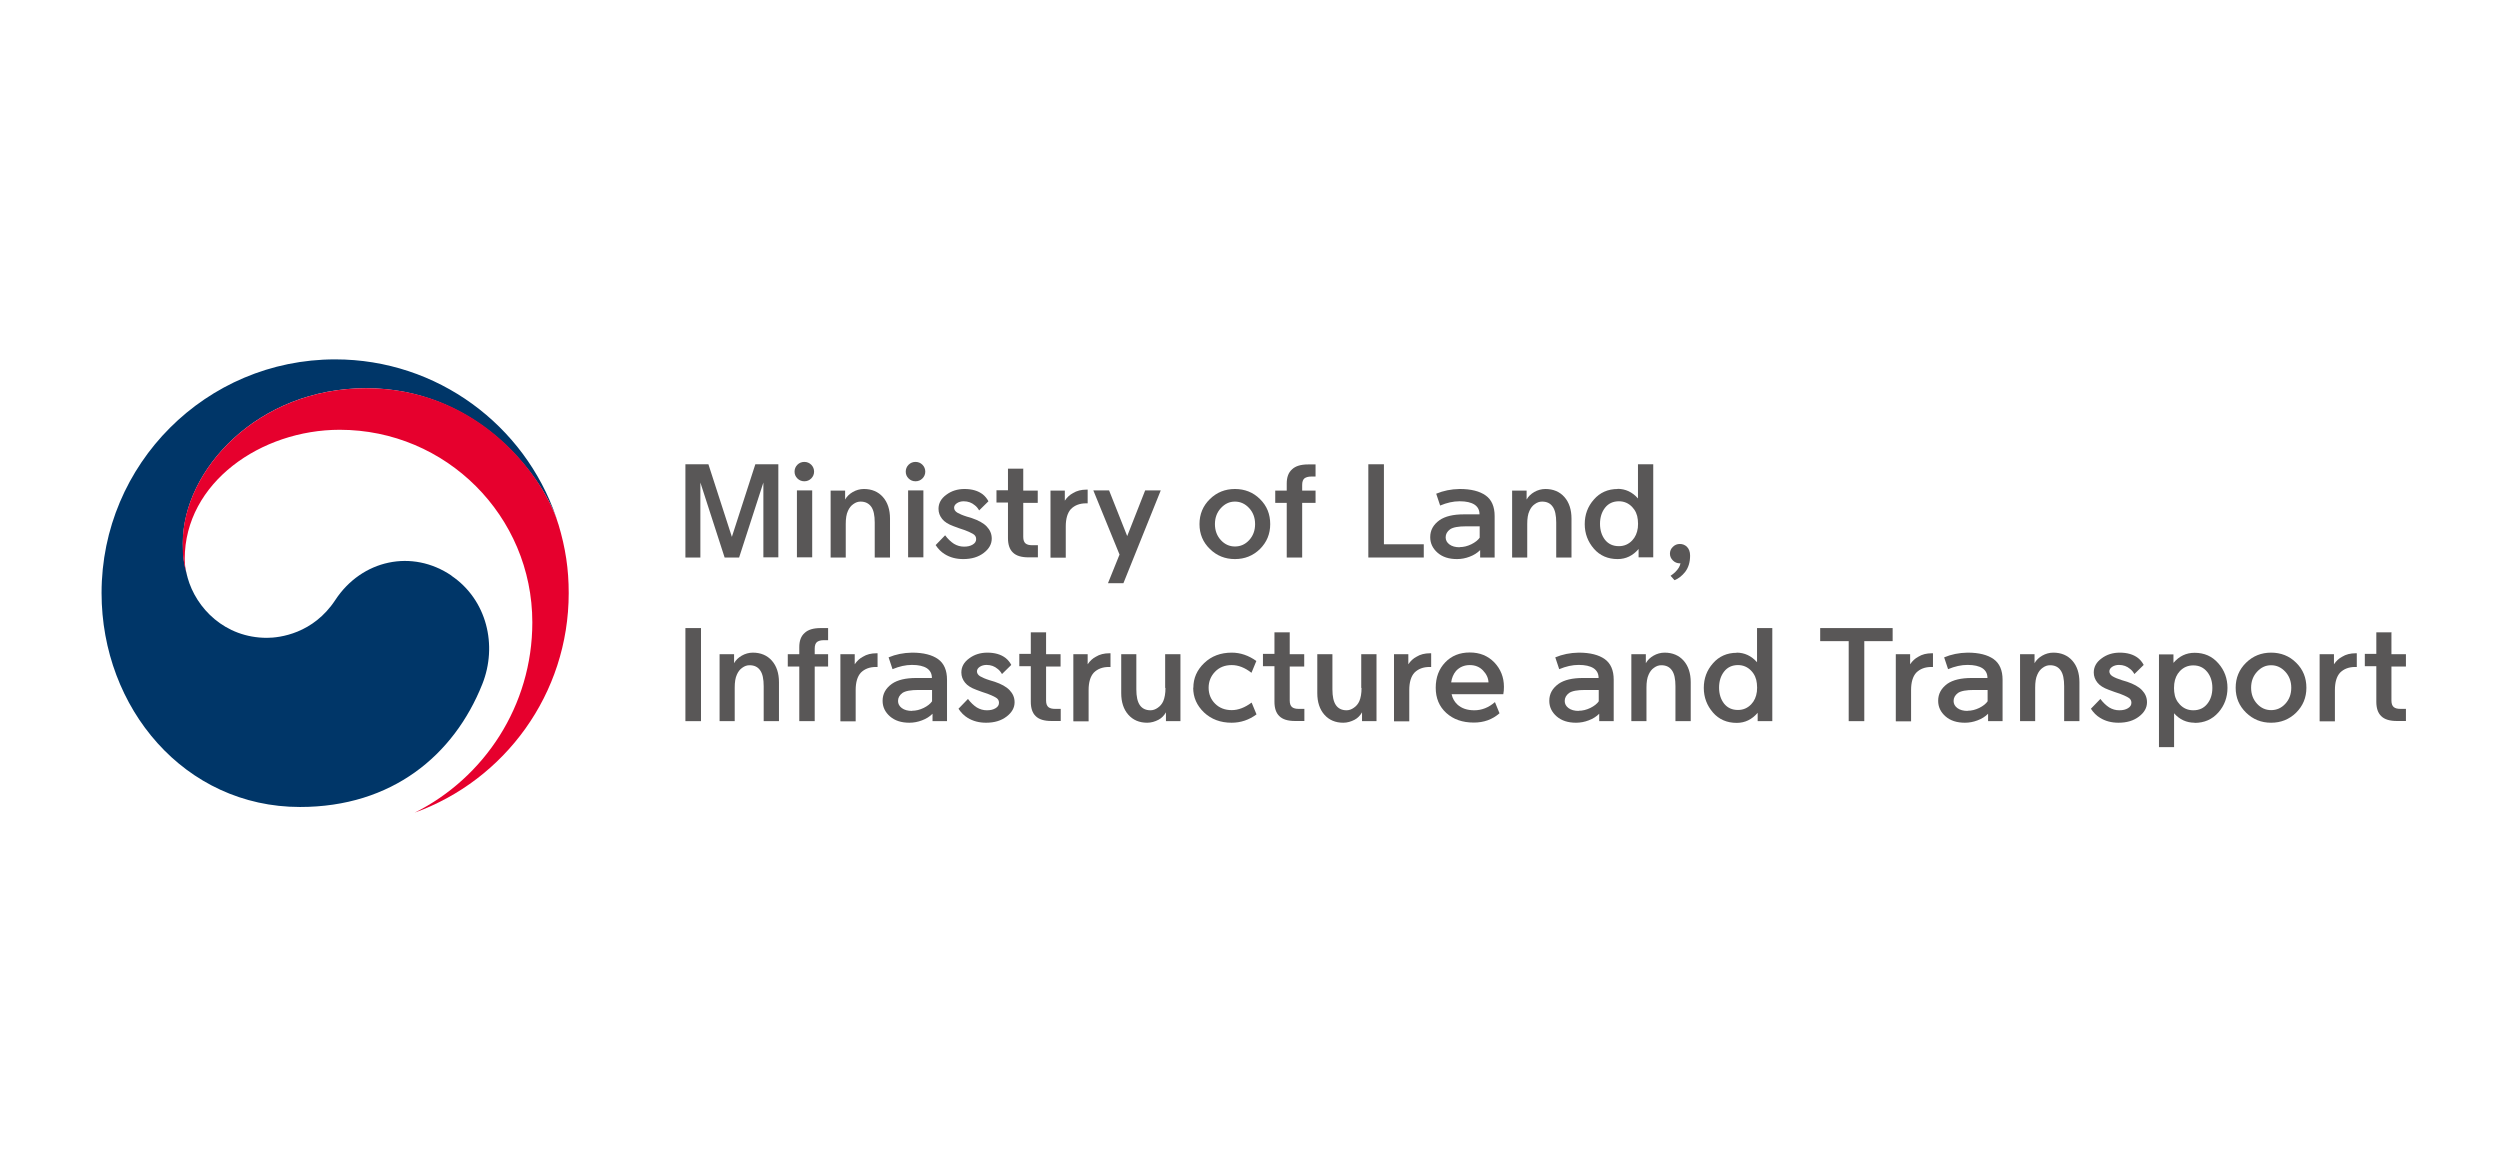 <svg width="320" height="150" viewBox="0 0 320 150" fill="none" xmlns="http://www.w3.org/2000/svg">
<g clip-path="url(#clip0_34228_484)">
<g clip-path="url(#clip1_34228_484)">
<path d="M57.795 73.68C52.755 70.252 46.304 71.643 42.917 76.804C40.095 81.098 35.821 81.643 34.168 81.643C28.785 81.643 25.096 77.853 24.007 73.921C24.007 73.921 24.007 73.841 23.987 73.821C23.987 73.78 23.967 73.74 23.947 73.68C23.523 72.047 23.402 71.26 23.402 69.527C23.382 60.152 32.999 49.689 46.869 49.689C60.739 49.689 69.186 60.495 71.282 66.503C71.242 66.402 71.222 66.301 71.181 66.18C67.15 54.447 56.001 46 42.897 46C26.386 46 13 59.386 13 75.897C13 90.654 23.644 103.294 38.401 103.294C50.175 103.294 58.098 96.682 61.727 87.59C63.722 82.61 62.311 76.764 57.795 73.7V73.68Z" fill="#003668"/>
<path d="M71.464 67.087C69.71 61.221 61.525 49.69 46.869 49.69C32.999 49.69 23.383 60.152 23.383 69.527C23.383 71.26 23.484 72.047 23.927 73.68C23.746 72.974 23.645 72.248 23.645 71.543C23.645 61.765 33.422 55.012 43.482 55.012C57.09 55.012 68.138 66.039 68.138 79.667C68.138 90.332 61.989 99.565 53.078 104.02C64.59 99.867 72.795 88.84 72.795 75.918C72.795 72.853 72.391 70.152 71.484 67.128L71.464 67.087Z" fill="#E6002D"/>
<path d="M99.627 59.426V71.341H97.712V61.765L94.607 71.361H92.752L89.648 61.765V71.361H87.732V59.426H90.676L93.68 68.72L96.683 59.426H99.627Z" fill="#595757"/>
<path d="M104.203 60.374C104.203 60.697 104.082 60.999 103.84 61.241C103.598 61.483 103.296 61.604 102.953 61.604C102.61 61.604 102.308 61.483 102.066 61.241C101.824 60.999 101.703 60.717 101.703 60.374C101.703 60.031 101.824 59.729 102.066 59.487C102.308 59.245 102.61 59.124 102.953 59.124C103.296 59.124 103.598 59.245 103.84 59.487C104.082 59.729 104.203 60.031 104.203 60.374ZM102.006 71.341V62.773H103.961V71.341H102.006Z" fill="#595757"/>
<path d="M108.256 67.047V71.361H106.32V62.793H108.175V63.942C108.397 63.539 108.739 63.216 109.163 62.974C109.586 62.732 110.07 62.591 110.574 62.591C111.582 62.591 112.409 62.934 113.013 63.62C113.618 64.305 113.921 65.232 113.921 66.381V71.361H111.965V66.885C111.965 65.978 111.824 65.293 111.522 64.869C111.219 64.446 110.776 64.204 110.151 64.204C109.828 64.204 109.526 64.305 109.223 64.527C108.921 64.728 108.699 65.031 108.538 65.394C108.336 65.817 108.256 66.381 108.256 67.067V67.047Z" fill="#595757"/>
<path d="M118.435 60.374C118.435 60.697 118.314 60.999 118.072 61.241C117.831 61.483 117.528 61.604 117.185 61.604C116.843 61.604 116.54 61.483 116.298 61.241C116.057 60.999 115.936 60.717 115.936 60.374C115.936 60.031 116.057 59.729 116.298 59.487C116.54 59.245 116.843 59.124 117.185 59.124C117.528 59.124 117.831 59.245 118.072 59.487C118.314 59.729 118.435 60.031 118.435 60.374ZM116.238 71.341V62.773H118.193V71.341H116.238Z" fill="#595757"/>
<path d="M119.766 69.768L120.976 68.518C121.319 68.982 121.702 69.345 122.105 69.607C122.508 69.849 122.931 69.97 123.395 69.97C123.859 69.97 124.201 69.889 124.504 69.708C124.806 69.526 124.947 69.305 124.947 69.002C124.947 68.7 124.806 68.478 124.504 68.317C124.222 68.155 123.859 67.994 123.476 67.853C123.012 67.712 122.528 67.531 122.044 67.349C121.379 67.107 120.895 66.805 120.593 66.422C120.29 66.039 120.129 65.615 120.129 65.132C120.129 64.426 120.452 63.821 121.117 63.337C121.782 62.833 122.568 62.591 123.456 62.591C124.403 62.591 125.189 62.813 125.794 63.277C126.096 63.519 126.338 63.821 126.52 64.164L125.33 65.333C125.169 65.051 124.988 64.829 124.766 64.668C124.383 64.345 123.919 64.164 123.355 64.164C123.032 64.164 122.73 64.244 122.488 64.406C122.246 64.567 122.125 64.769 122.125 64.99C122.125 65.232 122.266 65.454 122.528 65.615C122.81 65.777 123.214 65.958 123.738 66.119C123.939 66.18 124.161 66.24 124.403 66.321C125.23 66.603 125.875 66.946 126.298 67.389C126.721 67.833 126.943 68.337 126.943 68.942C126.943 69.647 126.6 70.252 125.915 70.776C125.23 71.3 124.363 71.562 123.294 71.562C122.407 71.562 121.621 71.361 120.936 70.938C120.472 70.655 120.089 70.272 119.746 69.748L119.766 69.768Z" fill="#595757"/>
<path d="M130.976 60.031V62.793H132.831V64.365H130.976V68.72C130.976 69.123 131.077 69.405 131.278 69.567C131.48 69.728 131.762 69.788 132.125 69.788H132.851V71.341H131.661C130.734 71.341 130.069 71.139 129.645 70.716C129.222 70.313 129.02 69.688 129.02 68.881V64.325H127.549V62.753H129.02V59.991H130.996L130.976 60.031Z" fill="#595757"/>
<path d="M134.463 71.361V62.793H136.297V64.084C136.58 63.66 136.922 63.338 137.346 63.116C137.83 62.813 138.414 62.672 139.08 62.672H139.221V64.426H139.019C138.213 64.426 137.568 64.668 137.084 65.152C136.64 65.636 136.418 66.382 136.418 67.39V71.381H134.483L134.463 71.361Z" fill="#595757"/>
<path d="M143.314 71.018L139.947 62.773H141.963L144.282 68.619L146.58 62.773H148.576L143.798 74.647H141.822L143.294 70.998L143.314 71.018Z" fill="#595757"/>
<path d="M158.071 71.562C156.821 71.562 155.753 71.139 154.866 70.272C153.979 69.405 153.535 68.357 153.535 67.087C153.535 65.817 153.979 64.748 154.866 63.882C155.753 63.015 156.821 62.591 158.071 62.591C159.321 62.591 160.41 63.015 161.277 63.882C162.164 64.748 162.587 65.817 162.587 67.087C162.587 68.357 162.143 69.405 161.277 70.272C160.39 71.139 159.321 71.562 158.071 71.562ZM158.071 69.95C158.777 69.95 159.382 69.688 159.886 69.143C160.39 68.599 160.652 67.913 160.652 67.087C160.652 66.26 160.39 65.575 159.886 65.031C159.382 64.486 158.777 64.204 158.071 64.204C157.366 64.204 156.781 64.486 156.277 65.031C155.773 65.575 155.511 66.26 155.511 67.087C155.511 67.913 155.773 68.599 156.277 69.143C156.781 69.688 157.386 69.95 158.071 69.95Z" fill="#595757"/>
<path d="M164.702 61.886C164.702 61.08 164.924 60.475 165.388 60.072C165.831 59.648 166.517 59.447 167.444 59.447H168.391V60.999H167.827C167.464 60.999 167.182 61.08 166.98 61.221C166.779 61.382 166.678 61.664 166.678 62.068V62.793H168.391V64.366H166.678V71.361H164.702V64.366H163.23V62.793H164.702V61.886Z" fill="#595757"/>
<path d="M182.243 71.361H175.146V59.426H177.142V69.668H182.243V71.341V71.361Z" fill="#595757"/>
<path d="M187.362 65.837H189.378C189.378 65.273 189.157 64.869 188.733 64.587C188.29 64.305 187.665 64.164 186.858 64.164H186.798C186.032 64.164 185.205 64.345 184.338 64.708L183.834 63.196C184.742 62.813 185.729 62.611 186.818 62.591H186.858C188.29 62.591 189.399 62.873 190.165 63.418C190.931 63.962 191.314 64.849 191.314 66.059V71.361H189.459V70.413C189.096 70.776 188.653 71.058 188.108 71.26C187.584 71.462 187.04 71.562 186.496 71.562C185.467 71.562 184.641 71.3 184.016 70.756C183.391 70.212 183.068 69.546 183.068 68.76C183.068 67.873 183.451 67.168 184.258 66.583C184.984 66.079 186.032 65.837 187.362 65.837ZM186.838 70.03C187.342 70.03 187.826 69.909 188.33 69.667C188.814 69.425 189.177 69.143 189.399 68.821V67.369H187.665C186.677 67.369 185.992 67.49 185.609 67.752C185.225 68.034 185.044 68.377 185.044 68.78C185.044 69.143 185.205 69.446 185.528 69.688C185.85 69.93 186.294 70.05 186.838 70.05V70.03Z" fill="#595757"/>
<path d="M195.486 67.047V71.361H193.551V62.793H195.406V63.942C195.627 63.539 195.97 63.216 196.393 62.974C196.817 62.732 197.301 62.591 197.805 62.591C198.813 62.591 199.639 62.934 200.244 63.62C200.849 64.305 201.151 65.232 201.151 66.381V71.361H199.196V66.885C199.196 65.978 199.054 65.293 198.752 64.869C198.45 64.426 198.006 64.204 197.381 64.204C197.059 64.204 196.756 64.305 196.454 64.527C196.151 64.728 195.93 65.031 195.768 65.394C195.567 65.817 195.486 66.381 195.486 67.067V67.047Z" fill="#595757"/>
<path d="M207.039 62.571C208.047 62.571 208.934 62.974 209.66 63.801V59.426H211.615V71.341H209.74V70.272C209.015 71.119 208.128 71.562 207.059 71.562C205.809 71.562 204.781 71.119 204.015 70.232C203.249 69.345 202.846 68.297 202.846 67.087C202.846 65.877 203.229 64.829 204.015 63.942C204.781 63.055 205.809 62.591 207.059 62.591L207.039 62.571ZM209.64 67.611C209.68 67.228 209.68 66.865 209.64 66.523C209.579 65.877 209.337 65.333 208.914 64.89C208.45 64.406 207.886 64.164 207.22 64.164C206.474 64.164 205.87 64.446 205.446 64.99C205.023 65.535 204.801 66.22 204.801 67.047C204.801 67.873 205.023 68.559 205.446 69.103C205.89 69.647 206.474 69.909 207.22 69.909C207.886 69.909 208.45 69.668 208.914 69.184C209.317 68.76 209.559 68.216 209.64 67.571V67.611Z" fill="#595757"/>
<path d="M215.103 72.107H215.022C214.679 72.107 214.377 71.986 214.135 71.744C213.893 71.502 213.752 71.22 213.752 70.877C213.752 70.535 213.873 70.232 214.135 69.99C214.377 69.748 214.679 69.627 215.022 69.627C215.365 69.627 215.667 69.748 215.909 69.97C216.191 70.252 216.332 70.615 216.332 71.119C216.332 71.946 216.131 72.631 215.707 73.196C215.304 73.7 214.861 74.063 214.337 74.264L213.833 73.7C214.296 73.397 214.639 73.055 214.881 72.672C214.982 72.51 215.062 72.309 215.103 72.107Z" fill="#595757"/>
<path d="M87.732 92.307V80.393H89.728V92.307H87.732Z" fill="#595757"/>
<path d="M94.043 87.993V92.307H92.107V83.739H93.962V84.888C94.184 84.485 94.527 84.163 94.95 83.921C95.373 83.679 95.857 83.538 96.361 83.538C97.369 83.538 98.196 83.88 98.8 84.566C99.405 85.251 99.708 86.178 99.708 87.328V92.307H97.752V87.832C97.752 86.924 97.611 86.239 97.309 85.816C97.006 85.372 96.563 85.15 95.938 85.15C95.615 85.15 95.313 85.251 95.01 85.473C94.708 85.674 94.486 85.977 94.325 86.34C94.123 86.763 94.043 87.328 94.043 88.013V87.993Z" fill="#595757"/>
<path d="M102.308 82.832C102.308 82.025 102.529 81.421 102.993 81.017C103.437 80.594 104.122 80.393 105.049 80.393H105.997V81.945H105.432C105.07 81.945 104.787 82.025 104.586 82.167C104.384 82.328 104.283 82.61 104.283 83.013V83.739H105.997V85.312H104.283V92.307H102.308V85.312H100.836V83.739H102.308V82.832Z" fill="#595757"/>
<path d="M107.57 92.307V83.739H109.405V85.029C109.687 84.606 110.03 84.283 110.453 84.062C110.937 83.759 111.522 83.618 112.187 83.618H112.328V85.372H112.126C111.32 85.372 110.675 85.614 110.191 86.098C109.748 86.582 109.526 87.328 109.526 88.336V92.327H107.59L107.57 92.307Z" fill="#595757"/>
<path d="M117.267 86.783H119.283C119.283 86.219 119.061 85.816 118.638 85.533C118.194 85.251 117.569 85.11 116.763 85.11H116.702C115.936 85.11 115.11 85.291 114.243 85.654L113.739 84.142C114.646 83.759 115.634 83.558 116.722 83.538H116.763C118.194 83.538 119.303 83.82 120.069 84.364C120.835 84.909 121.218 85.796 121.218 87.005V92.307H119.363V91.36C119 91.722 118.557 92.005 118.013 92.206C117.488 92.408 116.944 92.509 116.4 92.509C115.372 92.509 114.545 92.247 113.92 91.702C113.295 91.158 112.973 90.493 112.973 89.707C112.973 88.82 113.356 88.114 114.162 87.529C114.888 87.025 115.936 86.783 117.267 86.783ZM116.743 90.977C117.247 90.977 117.73 90.856 118.234 90.614C118.718 90.372 119.081 90.09 119.303 89.767V88.316H117.569C116.581 88.316 115.896 88.436 115.513 88.698C115.13 88.981 114.948 89.323 114.948 89.727C114.948 90.09 115.11 90.392 115.432 90.634C115.755 90.876 116.198 90.997 116.743 90.997V90.977Z" fill="#595757"/>
<path d="M122.69 90.715L123.9 89.465C124.242 89.928 124.625 90.291 125.029 90.553C125.432 90.795 125.855 90.916 126.319 90.916C126.783 90.916 127.125 90.835 127.428 90.654C127.73 90.473 127.871 90.251 127.871 89.948C127.871 89.646 127.73 89.424 127.428 89.263C127.145 89.102 126.783 88.94 126.399 88.799C125.936 88.658 125.452 88.477 124.968 88.295C124.303 88.053 123.819 87.751 123.517 87.368C123.214 86.985 123.053 86.562 123.053 86.078C123.053 85.372 123.376 84.767 124.041 84.284C124.706 83.779 125.492 83.538 126.379 83.538C127.327 83.538 128.113 83.759 128.718 84.223C129.02 84.465 129.262 84.767 129.444 85.11L128.254 86.279C128.093 85.997 127.911 85.775 127.69 85.614C127.307 85.291 126.843 85.11 126.279 85.11C125.956 85.11 125.654 85.191 125.412 85.352C125.17 85.513 125.049 85.715 125.049 85.937C125.049 86.178 125.19 86.4 125.452 86.562C125.734 86.723 126.137 86.904 126.662 87.066C126.863 87.126 127.085 87.186 127.327 87.267C128.153 87.549 128.799 87.892 129.222 88.336C129.645 88.779 129.867 89.283 129.867 89.888C129.867 90.594 129.524 91.198 128.839 91.722C128.153 92.247 127.287 92.509 126.218 92.509C125.331 92.509 124.545 92.307 123.859 91.884C123.396 91.602 123.013 91.219 122.67 90.694L122.69 90.715Z" fill="#595757"/>
<path d="M133.898 80.977V83.739H135.753V85.312H133.898V89.666C133.898 90.069 133.999 90.352 134.2 90.513C134.402 90.674 134.684 90.735 135.047 90.735H135.773V92.287H134.583C133.656 92.287 132.991 92.085 132.567 91.662C132.144 91.259 131.942 90.634 131.942 89.828V85.271H130.471V83.699H131.942V80.937H133.918L133.898 80.977Z" fill="#595757"/>
<path d="M137.387 92.307V83.739H139.221V85.029C139.504 84.606 139.846 84.283 140.27 84.062C140.753 83.759 141.338 83.618 142.003 83.618H142.144V85.372H141.943C141.136 85.372 140.491 85.614 140.008 86.098C139.564 86.582 139.342 87.328 139.342 88.336V92.327H137.407L137.387 92.307Z" fill="#595757"/>
<path d="M149.14 88.053V83.739H151.096V92.307H149.241V91.178C148.999 91.602 148.677 91.924 148.294 92.126C147.83 92.368 147.346 92.509 146.842 92.509C145.834 92.509 145.028 92.166 144.423 91.481C143.818 90.795 143.516 89.868 143.516 88.719V83.739H145.451V88.235C145.451 89.142 145.592 89.807 145.894 90.251C146.197 90.694 146.661 90.916 147.265 90.916C147.568 90.916 147.89 90.815 148.193 90.594C148.495 90.392 148.737 90.11 148.898 89.747C149.08 89.323 149.181 88.759 149.181 88.053H149.14Z" fill="#595757"/>
<path d="M152.749 88.033C152.749 86.803 153.212 85.755 154.14 84.868C155.067 83.981 156.236 83.538 157.668 83.538C158.776 83.538 159.825 83.9 160.813 84.606L160.188 86.118C159.341 85.453 158.494 85.13 157.668 85.13C156.781 85.13 156.075 85.412 155.531 85.977C154.986 86.541 154.704 87.227 154.704 88.033C154.704 88.84 154.986 89.525 155.531 90.069C156.075 90.614 156.781 90.896 157.668 90.896C158.494 90.896 159.341 90.573 160.208 89.928L160.833 91.44C159.885 92.146 158.817 92.509 157.648 92.509C156.216 92.509 155.047 92.065 154.12 91.198C153.192 90.311 152.729 89.263 152.729 88.033H152.749Z" fill="#595757"/>
<path d="M165.085 80.977V83.739H166.94V85.312H165.085V89.666C165.085 90.069 165.186 90.352 165.388 90.513C165.589 90.674 165.872 90.735 166.235 90.735H166.96V92.287H165.771C164.843 92.287 164.178 92.085 163.755 91.662C163.331 91.259 163.13 90.634 163.13 89.828V85.271H161.658V83.699H163.13V80.937H165.106L165.085 80.977Z" fill="#595757"/>
<path d="M174.238 88.053V83.739H176.193V92.307H174.339V91.178C174.097 91.602 173.774 91.924 173.391 92.126C172.927 92.368 172.444 92.509 171.94 92.509C170.932 92.509 170.125 92.166 169.52 91.481C168.916 90.795 168.613 89.868 168.613 88.719V83.739H170.549V88.235C170.549 89.142 170.69 89.807 170.992 90.251C171.295 90.694 171.758 90.916 172.363 90.916C172.665 90.916 172.988 90.815 173.29 90.594C173.593 90.392 173.835 90.11 173.996 89.747C174.177 89.323 174.278 88.759 174.278 88.053H174.238Z" fill="#595757"/>
<path d="M178.432 92.307V83.739H180.266V85.029C180.548 84.606 180.891 84.283 181.315 84.062C181.798 83.759 182.383 83.618 183.048 83.618H183.189V85.372H182.988C182.181 85.372 181.536 85.614 181.052 86.098C180.609 86.582 180.387 87.328 180.387 88.336V92.327H178.452L178.432 92.307Z" fill="#595757"/>
<path d="M185.81 88.88C185.931 89.404 186.172 89.828 186.535 90.17C187.08 90.674 187.805 90.916 188.713 90.916C189.66 90.916 190.547 90.573 191.354 89.868L191.938 91.299C191.011 92.106 189.922 92.489 188.652 92.489C187.201 92.489 186.031 92.085 185.124 91.259C184.217 90.432 183.773 89.364 183.773 88.033C183.773 86.703 184.177 85.634 184.983 84.788C185.789 83.941 186.838 83.518 188.128 83.518C189.418 83.518 190.446 83.941 191.273 84.788C192.079 85.634 192.503 86.683 192.503 87.912C192.503 88.255 192.483 88.578 192.422 88.86H185.83L185.81 88.88ZM185.769 87.348H190.527C190.507 86.784 190.265 86.279 189.821 85.816C189.378 85.352 188.813 85.13 188.128 85.13C187.443 85.13 186.838 85.372 186.374 85.876C186.052 86.259 185.83 86.743 185.749 87.348H185.769Z" fill="#595757"/>
<path d="M202.603 86.783H204.619C204.619 86.219 204.397 85.816 203.974 85.533C203.53 85.251 202.905 85.11 202.099 85.11H202.038C201.272 85.11 200.446 85.291 199.579 85.654L199.075 84.142C199.982 83.759 200.97 83.558 202.058 83.538H202.099C203.53 83.538 204.639 83.82 205.405 84.364C206.171 84.909 206.554 85.796 206.554 87.005V92.307H204.699V91.36C204.336 91.722 203.893 92.005 203.349 92.206C202.824 92.408 202.28 92.509 201.736 92.509C200.708 92.509 199.881 92.247 199.256 91.702C198.631 91.158 198.309 90.493 198.309 89.707C198.309 88.82 198.692 88.114 199.498 87.529C200.224 87.025 201.272 86.783 202.603 86.783ZM202.078 90.977C202.582 90.977 203.066 90.856 203.57 90.614C204.054 90.372 204.417 90.09 204.639 89.767V88.316H202.905C201.917 88.316 201.232 88.436 200.849 88.698C200.466 88.981 200.284 89.323 200.284 89.727C200.284 90.09 200.446 90.392 200.768 90.634C201.091 90.876 201.534 90.997 202.078 90.997V90.977Z" fill="#595757"/>
<path d="M210.748 87.993V92.307H208.812V83.739H210.667V84.888C210.889 84.485 211.232 84.163 211.655 83.921C212.078 83.679 212.562 83.538 213.066 83.538C214.074 83.538 214.901 83.88 215.506 84.566C216.11 85.251 216.413 86.178 216.413 87.328V92.307H214.457V87.832C214.457 86.924 214.316 86.239 214.014 85.816C213.711 85.372 213.268 85.15 212.643 85.15C212.32 85.15 212.018 85.251 211.716 85.473C211.413 85.674 211.191 85.977 211.03 86.34C210.829 86.763 210.748 87.328 210.748 88.013V87.993Z" fill="#595757"/>
<path d="M222.279 83.537C223.287 83.537 224.174 83.941 224.9 84.767V80.393H226.855V92.307H224.981V91.239C224.255 92.085 223.368 92.529 222.299 92.529C221.049 92.529 220.021 92.085 219.255 91.198C218.489 90.311 218.086 89.263 218.086 88.053C218.086 86.844 218.469 85.795 219.255 84.908C220.021 84.021 221.049 83.558 222.299 83.558L222.279 83.537ZM224.88 88.578C224.92 88.195 224.92 87.832 224.88 87.489C224.819 86.844 224.577 86.299 224.154 85.856C223.69 85.372 223.126 85.13 222.461 85.13C221.715 85.13 221.11 85.412 220.687 85.957C220.263 86.501 220.041 87.186 220.041 88.013C220.041 88.84 220.263 89.525 220.687 90.069C221.13 90.614 221.715 90.876 222.461 90.876C223.126 90.876 223.69 90.634 224.154 90.15C224.557 89.727 224.799 89.182 224.88 88.537V88.578Z" fill="#595757"/>
<path d="M238.629 82.066V92.307H236.633V82.066H232.984V80.393H242.258V82.066H238.609H238.629Z" fill="#595757"/>
<path d="M242.662 92.307V83.739H244.497V85.029C244.779 84.606 245.122 84.283 245.545 84.062C246.029 83.759 246.613 83.618 247.279 83.618H247.42V85.372H247.218C246.412 85.372 245.767 85.614 245.283 86.098C244.839 86.582 244.618 87.328 244.618 88.336V92.327H242.682L242.662 92.307Z" fill="#595757"/>
<path d="M252.378 86.783H254.394C254.394 86.219 254.172 85.816 253.749 85.533C253.305 85.251 252.68 85.11 251.874 85.11H251.814C251.047 85.11 250.221 85.291 249.354 85.654L248.85 84.142C249.757 83.759 250.745 83.558 251.834 83.538H251.874C253.305 83.538 254.414 83.82 255.18 84.364C255.946 84.909 256.329 85.796 256.329 87.005V92.307H254.475V91.36C254.112 91.722 253.668 92.005 253.124 92.206C252.6 92.408 252.055 92.509 251.511 92.509C250.483 92.509 249.656 92.247 249.032 91.702C248.407 91.158 248.084 90.493 248.084 89.707C248.084 88.82 248.467 88.114 249.253 87.529C249.979 87.025 251.027 86.783 252.358 86.783H252.378ZM251.854 90.977C252.358 90.977 252.842 90.856 253.346 90.614C253.83 90.372 254.192 90.09 254.414 89.767V88.316H252.68C251.693 88.316 251.007 88.436 250.624 88.698C250.241 88.981 250.06 89.323 250.06 89.727C250.06 90.09 250.221 90.392 250.543 90.634C250.866 90.876 251.31 90.997 251.854 90.997V90.977Z" fill="#595757"/>
<path d="M260.502 87.993V92.307H258.566V83.739H260.421V84.888C260.643 84.485 260.986 84.163 261.409 83.921C261.832 83.679 262.316 83.538 262.82 83.538C263.828 83.538 264.655 83.88 265.259 84.566C265.864 85.251 266.167 86.178 266.167 87.328V92.307H264.211V87.832C264.211 86.924 264.07 86.239 263.768 85.816C263.465 85.372 263.022 85.15 262.397 85.15C262.074 85.15 261.772 85.251 261.469 85.473C261.167 85.674 260.945 85.977 260.784 86.34C260.582 86.763 260.502 87.328 260.502 88.013V87.993Z" fill="#595757"/>
<path d="M267.639 90.715L268.849 89.465C269.192 89.928 269.575 90.291 269.978 90.553C270.381 90.795 270.804 90.916 271.268 90.916C271.732 90.916 272.074 90.835 272.377 90.654C272.679 90.473 272.82 90.251 272.82 89.948C272.82 89.646 272.679 89.424 272.377 89.263C272.095 89.102 271.732 88.94 271.349 88.799C270.885 88.658 270.401 88.477 269.917 88.295C269.252 88.053 268.768 87.751 268.466 87.368C268.163 86.985 268.002 86.562 268.002 86.078C268.002 85.372 268.325 84.767 268.99 84.284C269.655 83.779 270.442 83.538 271.329 83.538C272.276 83.538 273.062 83.759 273.667 84.223C273.97 84.465 274.211 84.767 274.393 85.11L273.203 86.279C273.042 85.997 272.861 85.775 272.639 85.614C272.256 85.291 271.792 85.11 271.228 85.11C270.905 85.11 270.603 85.191 270.361 85.352C270.119 85.513 269.998 85.715 269.998 85.937C269.998 86.178 270.139 86.4 270.401 86.562C270.663 86.723 271.087 86.904 271.611 87.066C271.812 87.126 272.034 87.186 272.276 87.267C273.103 87.549 273.748 87.892 274.171 88.336C274.594 88.779 274.816 89.283 274.816 89.888C274.816 90.594 274.473 91.198 273.788 91.722C273.103 92.247 272.236 92.509 271.167 92.509C270.28 92.509 269.494 92.307 268.809 91.884C268.345 91.602 267.962 91.219 267.619 90.694L267.639 90.715Z" fill="#595757"/>
<path d="M280.924 92.509C279.876 92.509 278.989 92.105 278.283 91.299V95.633H276.348V83.759H278.202V84.848C278.948 83.981 279.835 83.558 280.904 83.558C282.154 83.558 283.162 84.001 283.948 84.908C284.734 85.795 285.117 86.864 285.117 88.053C285.117 89.243 284.734 90.311 283.948 91.198C283.162 92.085 282.154 92.529 280.904 92.529L280.924 92.509ZM278.303 88.577C278.364 89.222 278.606 89.747 279.029 90.19C279.493 90.674 280.057 90.916 280.742 90.916C281.488 90.916 282.073 90.654 282.517 90.11C282.96 89.565 283.182 88.88 283.182 88.053C283.182 87.227 282.96 86.541 282.517 85.997C282.073 85.453 281.488 85.17 280.742 85.17C280.057 85.17 279.493 85.412 279.029 85.896C278.626 86.32 278.384 86.864 278.303 87.529C278.263 87.892 278.263 88.255 278.303 88.618V88.577Z" fill="#595757"/>
<path d="M290.702 92.509C289.452 92.509 288.384 92.085 287.497 91.219C286.61 90.352 286.166 89.303 286.166 88.033C286.166 86.763 286.61 85.695 287.497 84.828C288.384 83.961 289.452 83.538 290.702 83.538C291.952 83.538 293.041 83.961 293.907 84.828C294.794 85.695 295.218 86.763 295.218 88.033C295.218 89.303 294.774 90.352 293.907 91.219C293.02 92.085 291.952 92.509 290.702 92.509ZM290.702 90.896C291.408 90.896 292.012 90.634 292.516 90.09C293.02 89.545 293.282 88.86 293.282 88.033C293.282 87.207 293.02 86.521 292.516 85.977C292.012 85.433 291.408 85.15 290.702 85.15C289.996 85.15 289.412 85.433 288.908 85.977C288.404 86.521 288.142 87.207 288.142 88.033C288.142 88.86 288.404 89.545 288.908 90.09C289.412 90.634 290.017 90.896 290.702 90.896Z" fill="#595757"/>
<path d="M296.912 92.307V83.739H298.747V85.029C299.029 84.606 299.372 84.283 299.795 84.062C300.279 83.759 300.863 83.618 301.529 83.618H301.67V85.372H301.468C300.662 85.372 300.017 85.614 299.533 86.098C299.089 86.582 298.868 87.328 298.868 88.336V92.327H296.932L296.912 92.307Z" fill="#595757"/>
<path d="M306.104 80.977V83.739H307.959V85.312H306.104V89.666C306.104 90.069 306.205 90.352 306.407 90.513C306.608 90.674 306.891 90.735 307.253 90.735H307.979V92.287H306.81C305.883 92.287 305.217 92.085 304.794 91.662C304.371 91.259 304.169 90.634 304.169 89.828V85.271H302.697V83.699H304.169V80.937H306.145L306.104 80.977Z" fill="#595757"/>
</g>
</g>
<defs>
<clipPath id="clip0_34228_484">
<rect width="320" height="150" fill="white"/>
</clipPath>
<clipPath id="clip1_34228_484">
<rect width="294.959" height="58" fill="white" transform="translate(13 46)"/>
</clipPath>
</defs>
</svg>
